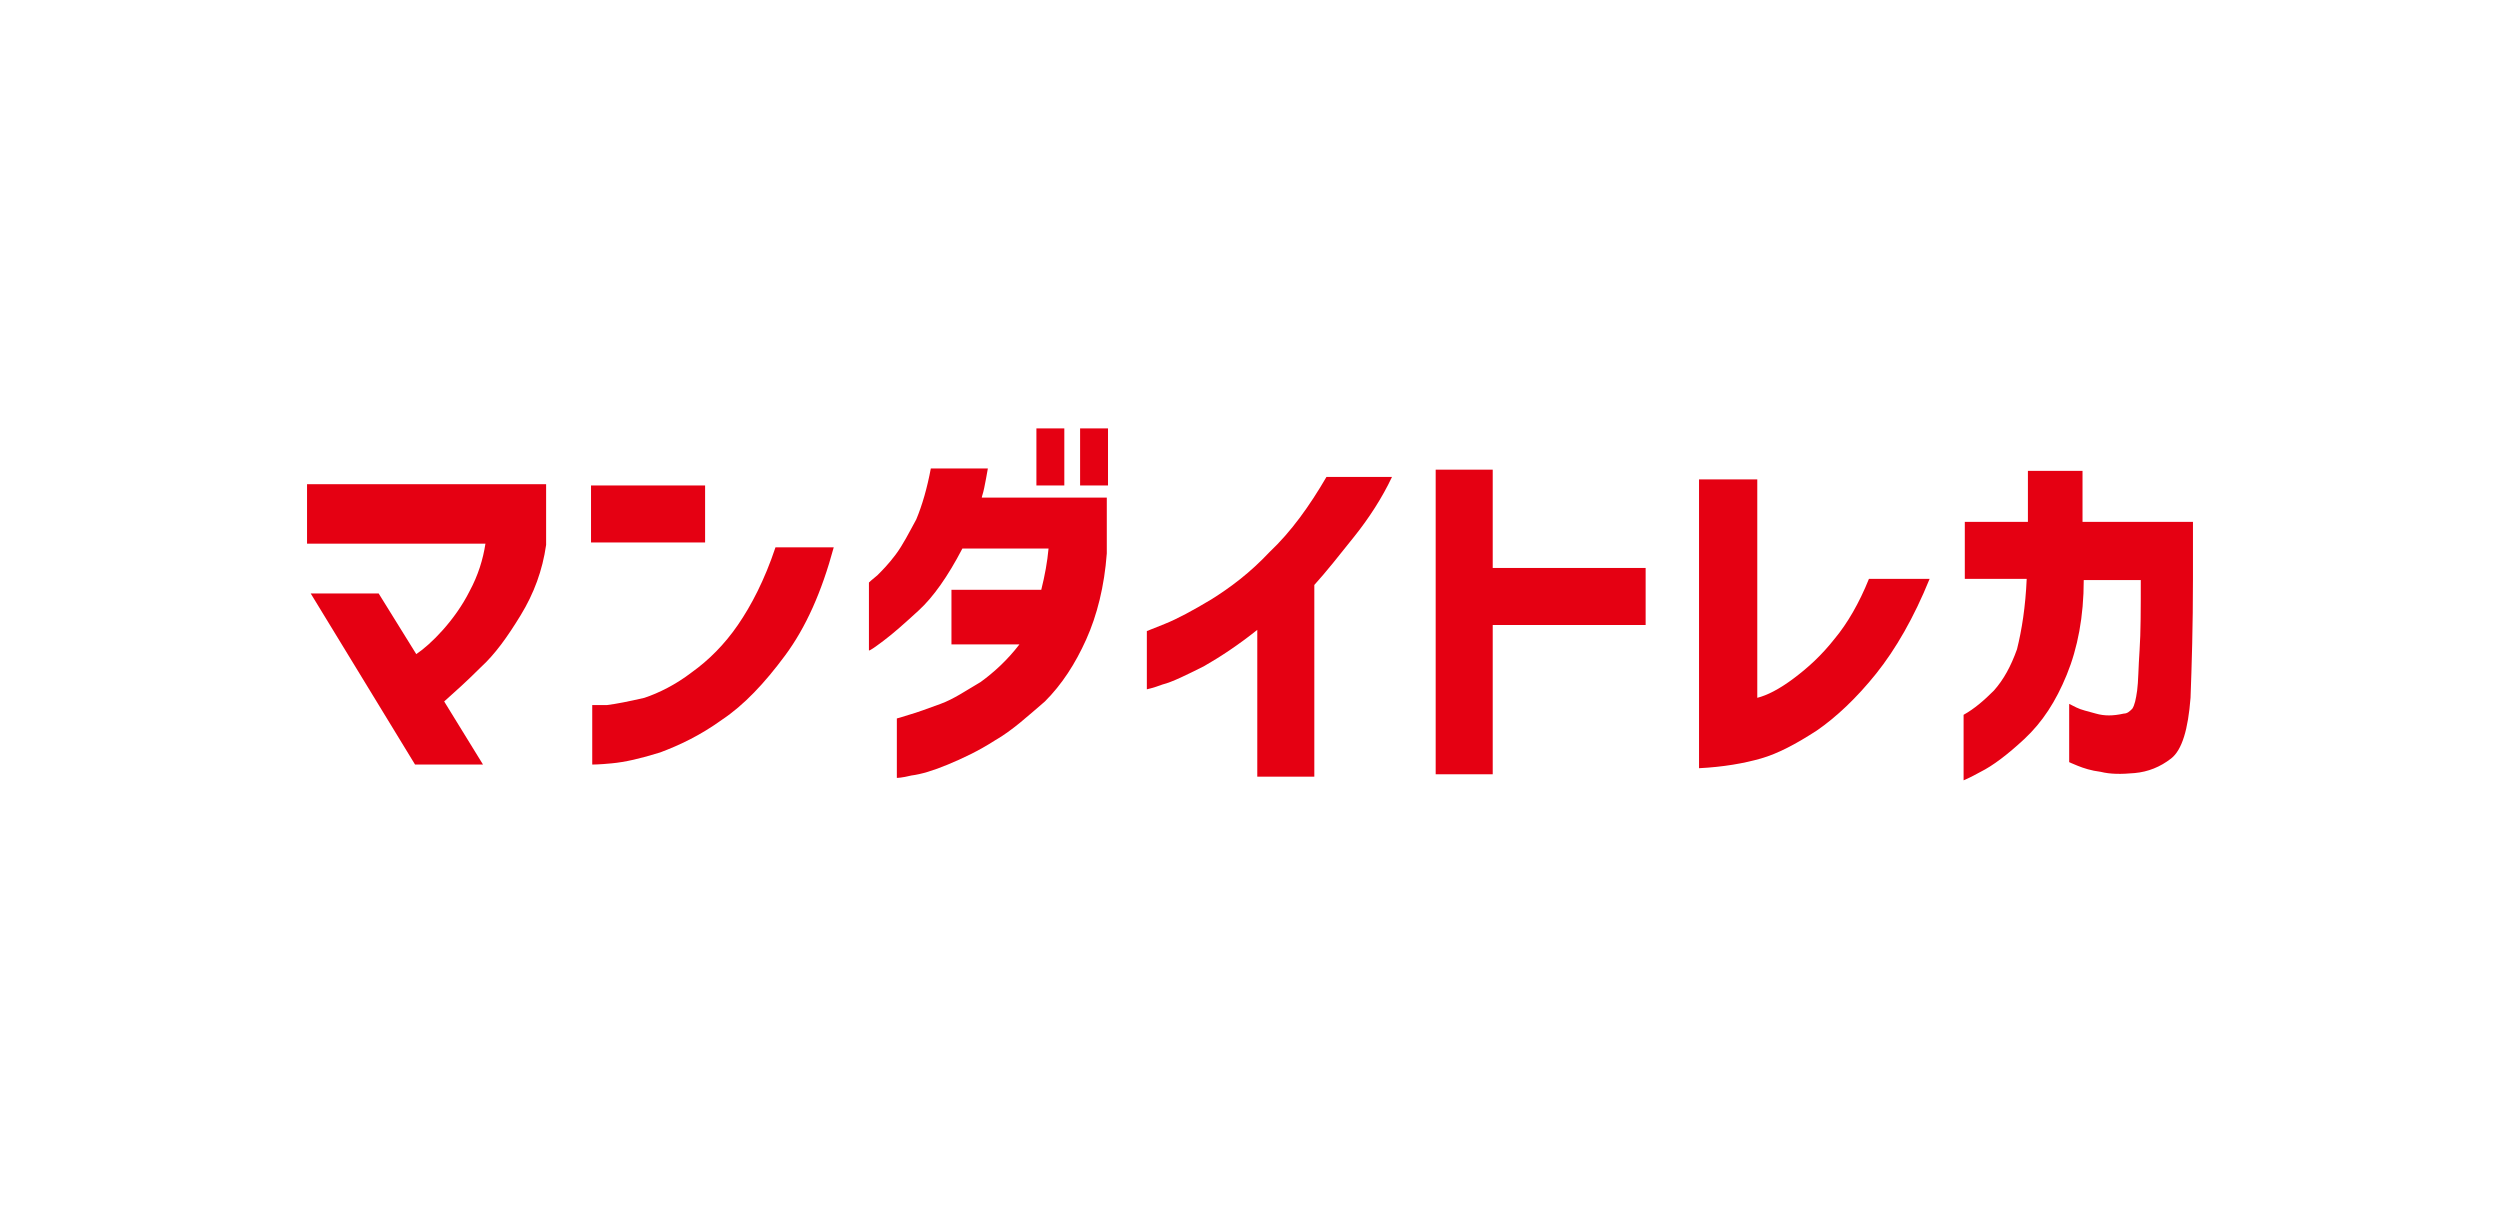 <?xml version="1.0" encoding="utf-8"?>
<!-- Generator: Adobe Illustrator 27.4.1, SVG Export Plug-In . SVG Version: 6.00 Build 0)  -->
<svg version="1.1" id="レイヤー_1" xmlns="http://www.w3.org/2000/svg" xmlns:xlink="http://www.w3.org/1999/xlink" x="0px"
	 y="0px" width="206px" height="100px" viewBox="0 0 206 100" enable-background="new 0 0 206 100" xml:space="preserve">
<g>
	<path fill="#E50012" d="M40,44.8H25.3v-4.9h19.7v5c-0.3,2.1-1,4-2.1,5.8c-1.1,1.8-2.1,3.2-3.3,4.3c-1.1,1.1-2.1,2-3,2.8l3.2,5.2
		h-5.6l-8.6-14.1h5.6l3.1,5c0.6-0.4,1.4-1.1,2.2-2c0.8-0.9,1.6-2,2.2-3.2C39.4,47.4,39.8,46.1,40,44.8z"/>
	<path fill="#E50012" d="M48.7,44.7V40h9.4v4.7H48.7z M63.9,45.1h4.8c-1,3.7-2.3,6.6-4,8.9c-1.7,2.3-3.4,4.1-5.2,5.3
		c-1.8,1.3-3.5,2.1-5.1,2.7c-1.6,0.5-2.9,0.8-4,0.9c-1,0.1-1.6,0.1-1.6,0.1v-4.9c0,0,0.4,0,1.2,0c0.8-0.1,1.8-0.3,3.1-0.6
		c1.2-0.4,2.6-1.1,3.9-2.1c1.4-1,2.7-2.3,3.8-3.9S63,47.8,63.9,45.1z"/>
	<path fill="#E50012" d="M76.7,38.6h4.7c-0.1,0.6-0.2,1.1-0.3,1.6c-0.1,0.5-0.2,0.7-0.2,0.8h10.3v4.6c-0.2,2.7-0.8,5.1-1.7,7.1
		c-0.9,2-2,3.7-3.4,5.1C84.7,59,83.4,60.2,82,61c-1.4,0.9-2.7,1.5-3.9,2c-1.2,0.5-2.2,0.8-3,0.9c-0.8,0.2-1.2,0.2-1.2,0.2v-4.9
		c0,0,0.4-0.1,1-0.3c0.7-0.2,1.5-0.5,2.6-0.9c1.1-0.4,2.1-1.1,3.3-1.8c1.1-0.8,2.2-1.8,3.2-3.1h-5.6v-4.5h7.4
		c0.3-1.2,0.5-2.3,0.6-3.4h-7.1c-1.2,2.3-2.4,4-3.6,5.1c-1.2,1.1-2.1,1.9-2.9,2.5s-1.1,0.8-1.2,0.8V48c0,0,0.2-0.2,0.7-0.6
		c0.4-0.4,0.9-0.9,1.5-1.7c0.6-0.8,1.1-1.8,1.7-2.9C76,41.6,76.4,40.2,76.7,38.6z M85.4,40v-4.7h2.3V40H85.4z M89,40v-4.7h2.3V40H89
		z"/>
	<path fill="#E50012" d="M109.3,39.3h5.4c-0.8,1.7-1.9,3.4-3.1,4.9c-1.2,1.5-2.3,2.9-3.3,4V64h-4.7V51.9c-1.5,1.2-3,2.2-4.4,3
		c-1.4,0.7-2.6,1.3-3.4,1.5c-0.8,0.3-1.3,0.4-1.3,0.4V52c0,0,0.5-0.2,1.5-0.6c1-0.4,2.3-1.1,3.8-2c1.6-1,3.2-2.2,4.8-3.9
		C106.4,43.8,107.9,41.7,109.3,39.3z"/>
	<path fill="#E50012" d="M135.6,46.8v4.7H123v12.3h-4.7V38.7h4.7v8.1H135.6z"/>
	<path fill="#E50012" d="M154,47.7h5c-1.3,3.2-2.8,5.8-4.4,7.8c-1.6,2-3.3,3.6-4.9,4.7c-1.7,1.1-3.2,1.9-4.6,2.3
		c-1.4,0.4-3.1,0.7-5.1,0.8V39.5h4.8v18c0.8-0.2,1.8-0.7,3-1.6c1.2-0.9,2.3-1.9,3.4-3.3C152.2,51.4,153.2,49.7,154,47.7z"/>
	<path fill="#E50012" d="M167,47.7h-5.1V43h5.2v-4.2h4.5V43h9.1v4.7c0,3.9-0.1,7.1-0.2,9.8c-0.2,2.6-0.7,4.3-1.6,5
		c-0.9,0.7-1.9,1.1-3,1.2c-1.1,0.1-2,0.1-2.8-0.1c-0.8-0.1-1.4-0.3-1.9-0.5c-0.5-0.2-0.7-0.3-0.7-0.3V58c0,0,0.2,0.1,0.6,0.3
		c0.4,0.2,0.9,0.3,1.6,0.5c0.7,0.2,1.4,0.2,2.3,0c0.3,0,0.5-0.2,0.7-0.4c0.2-0.3,0.3-0.8,0.4-1.5c0.1-0.7,0.1-1.9,0.2-3.3
		c0.1-1.5,0.1-3.4,0.1-5.8h-4.7c0,3-0.5,5.6-1.4,7.8c-0.9,2.2-2,3.9-3.5,5.3c-1.4,1.3-2.6,2.2-3.6,2.7c-0.9,0.5-1.4,0.7-1.4,0.7
		v-5.4c0.9-0.5,1.7-1.2,2.5-2c0.8-0.9,1.4-2,1.9-3.4C166.6,51.9,166.9,50,167,47.7z"/>
</g>
</svg>
